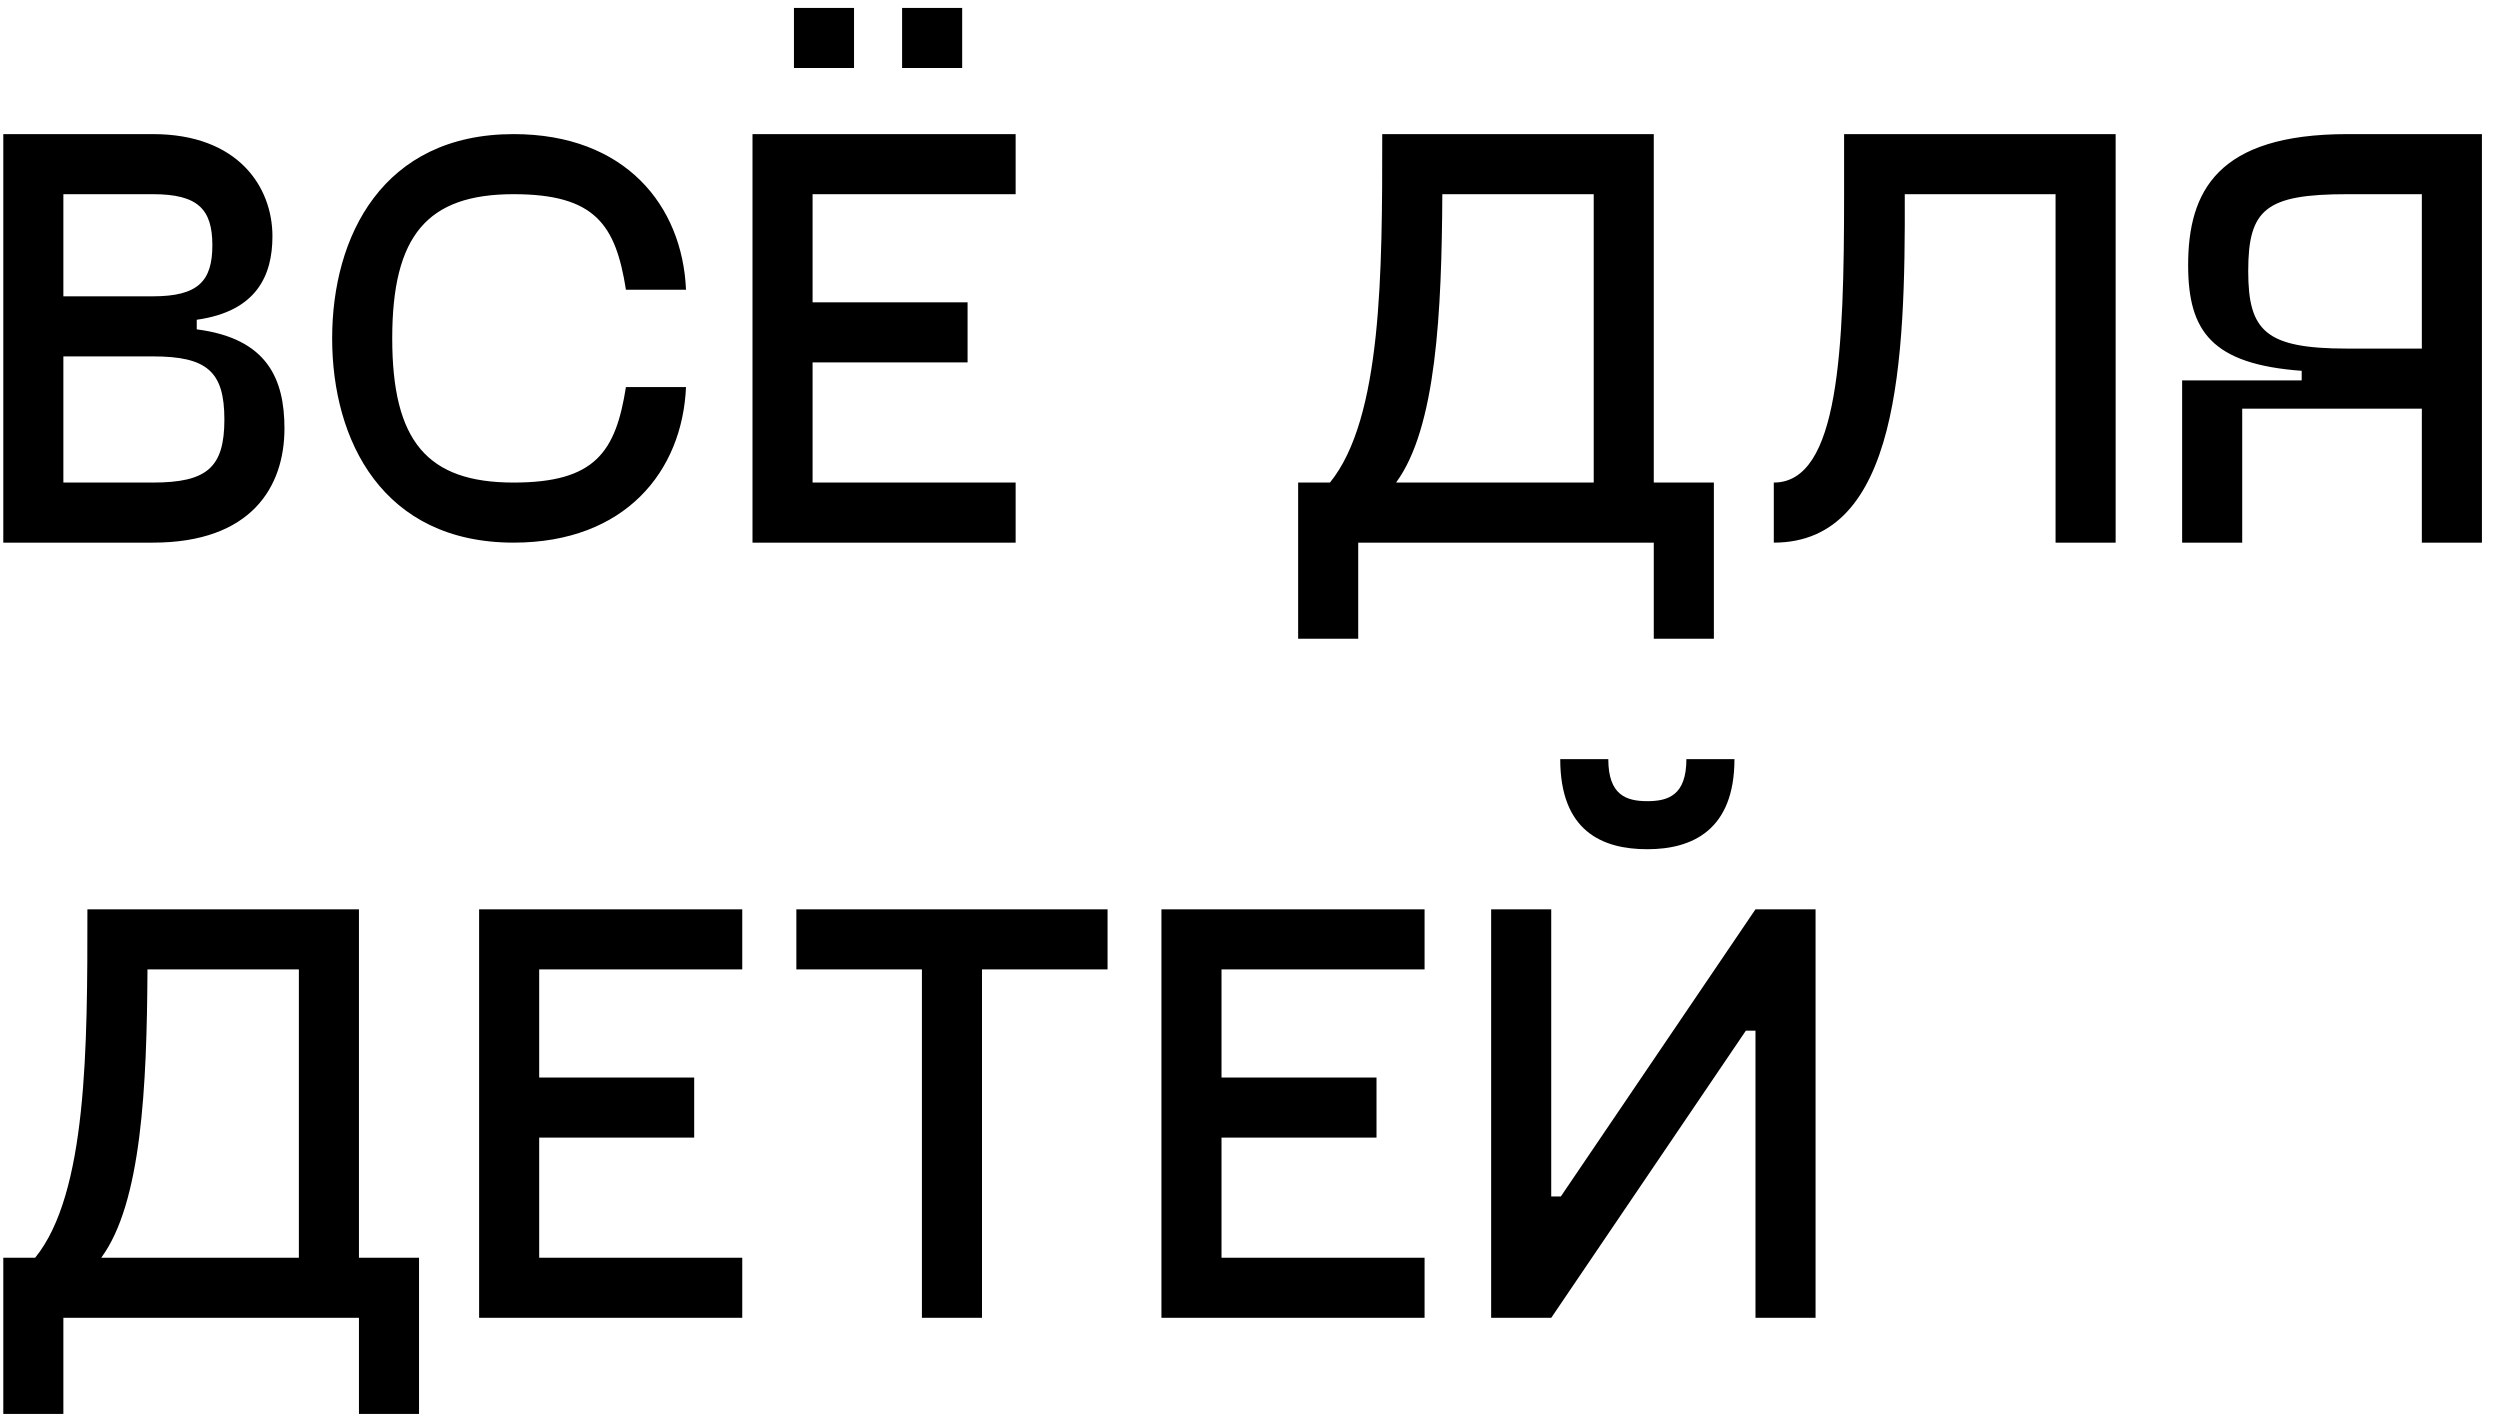 <?xml version="1.0" encoding="UTF-8"?> <svg xmlns="http://www.w3.org/2000/svg" width="129" height="73" viewBox="0 0 129 73" fill="none"> <path d="M10.152 16.995V16.499C13.252 16.065 14.058 14.205 14.058 12.19C14.058 9.648 12.291 6.92 7.889 6.92H0.17V28H7.889C12.973 28 14.678 25.117 14.678 22.11C14.678 19.537 13.779 17.46 10.152 16.995ZM3.27 10.02H7.889C10.214 10.02 10.958 10.795 10.958 12.655C10.958 14.515 10.214 15.29 7.889 15.29H3.27V10.02ZM7.889 24.9H3.27V18.39H7.889C10.679 18.39 11.578 19.165 11.578 21.645C11.578 24.125 10.679 24.9 7.889 24.9ZM17.139 17.46C17.139 22.73 19.743 28 26.501 28C32.267 28 35.212 24.311 35.398 19.971H32.298C31.771 23.319 30.717 24.9 26.501 24.9C22.037 24.9 20.239 22.761 20.239 17.46C20.239 12.159 22.037 10.02 26.501 10.02C30.717 10.02 31.771 11.601 32.298 14.949H35.398C35.212 10.609 32.267 6.92 26.501 6.92C19.743 6.92 17.139 12.19 17.139 17.46ZM44.068 0.41H40.968V3.51H44.068V0.41ZM49.648 0.41H46.548V3.51H49.648V0.41ZM52.407 10.02V6.92H38.829V28H52.407V24.9H41.929V18.7H49.927V15.6H41.929V10.02H52.407ZM85.335 24.9V6.92H71.323V7.013C71.323 14.019 71.323 21.583 68.626 24.9H66.984V32.96H70.084V28H85.335V32.96H88.436V24.9H85.335ZM72.037 24.9C74.114 22.079 74.392 16.096 74.424 10.02H82.236V24.9H72.037ZM109.167 6.92H95.155V10.02C95.155 17.987 94.907 24.9 91.528 24.9V28C98.007 28 98.317 18.576 98.286 10.02H106.067V28H109.167V6.92ZM121.123 6.92C114.427 6.92 112.908 9.865 112.908 13.678C112.908 17.088 114.117 18.793 118.767 19.134V19.63H112.598V28H115.698V21.087H124.967V28H128.067V6.92H121.123ZM124.967 17.987H121.123C116.907 17.987 116.008 17.088 116.008 13.988C116.008 10.795 116.907 10.02 121.123 10.02H124.967V17.987ZM18.522 64.9V46.92H4.51V47.013C4.51 54.019 4.51 61.583 1.813 64.9H0.17V72.96H3.27V68H18.522V72.96H21.622V64.9H18.522ZM5.223 64.9C7.3 62.079 7.579 56.096 7.61 50.02H15.422V64.9H5.223ZM38.3 50.02V46.92H24.722V68H38.3V64.9H27.822V58.7H35.82V55.6H27.822V50.02H38.3ZM57.15 46.92H41.092V50.02H47.571V68H50.671V50.02H57.15V46.92ZM73.508 50.02V46.92H59.93V68H73.508V64.9H63.03V58.7H71.028V55.6H63.03V50.02H73.508ZM85.003 43.82C87.328 43.82 89.498 42.828 89.498 39.17H87.018C87.018 41.03 86.088 41.34 85.003 41.34C83.918 41.34 82.988 41.03 82.988 39.17H80.508C80.508 42.89 82.678 43.82 85.003 43.82ZM90.583 46.92L80.539 61.738H80.043V46.92H76.943V68H80.043L90.087 53.182H90.583V68H93.683V46.92H90.583Z" fill="black"></path> </svg> 